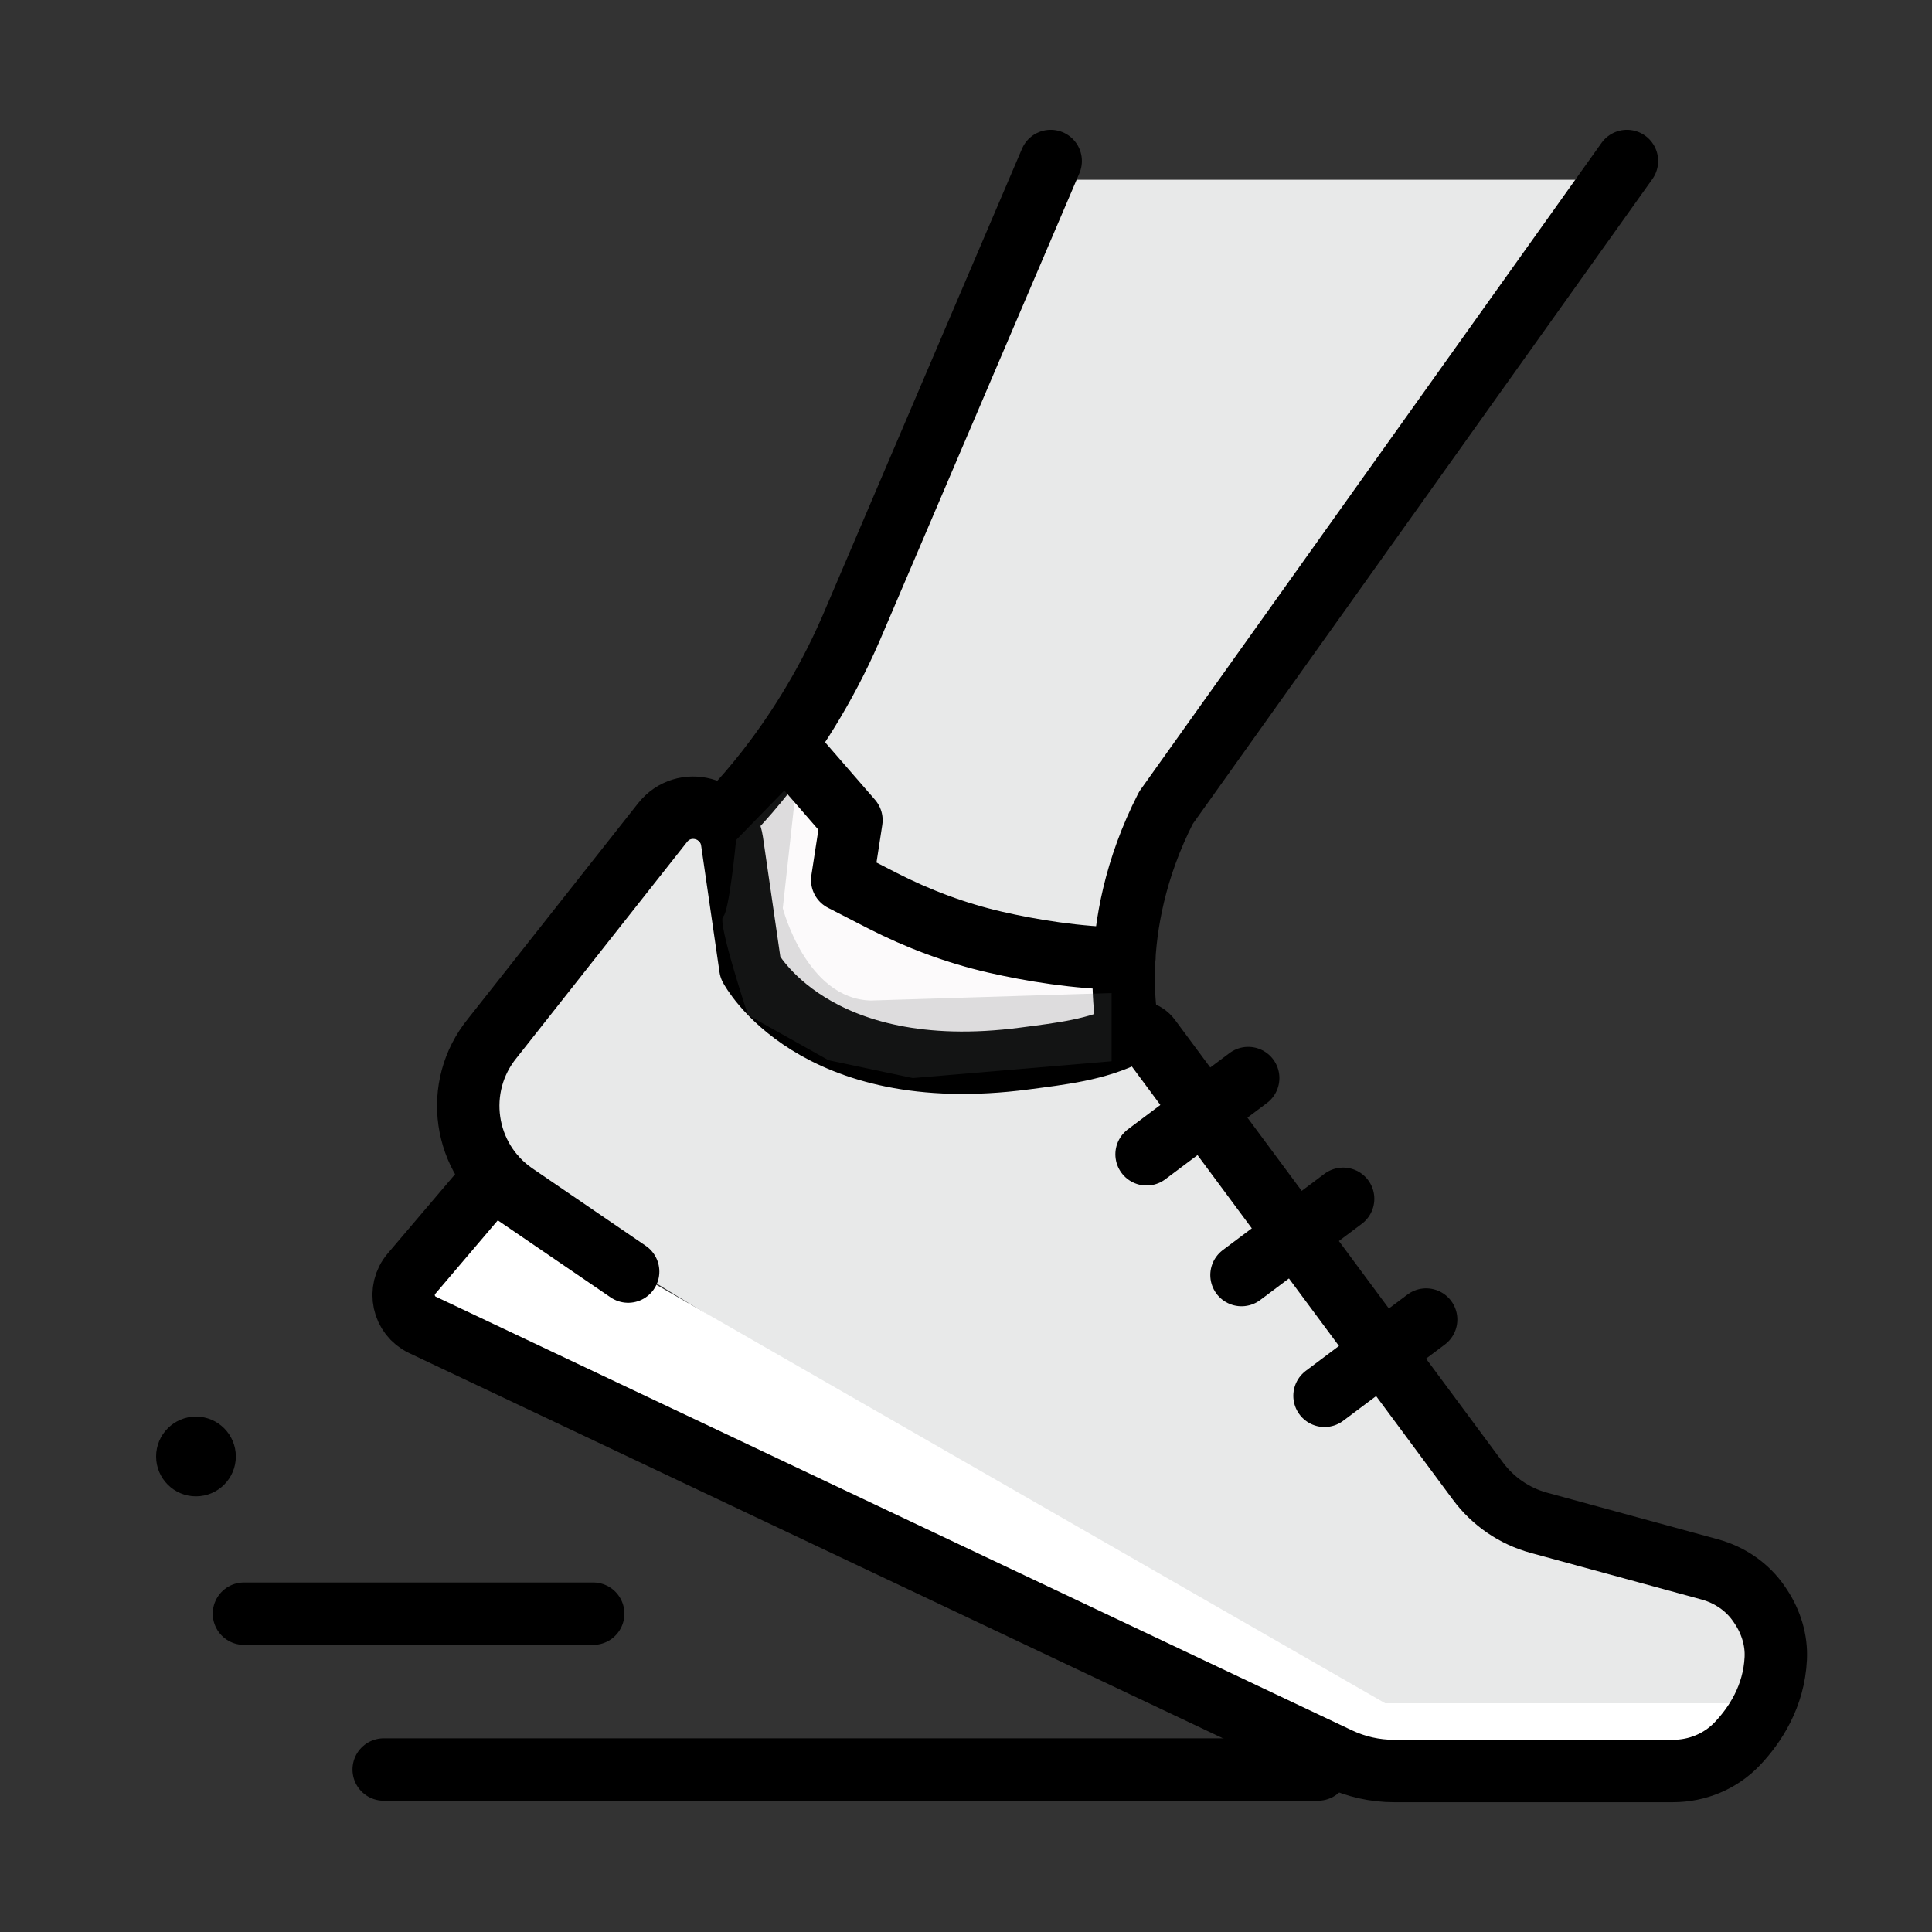 <svg xmlns="http://www.w3.org/2000/svg" width="300" height="300" viewBox="0 0 300 300"><rect x="0" y="0" width="300" height="300" fill="#333333" stroke="none"/><g isolation="isolate"><g id="a"><path d="M117.66,121.35s17.53-30.91,18.37-32.88,18.74-43.88,18.74-43.88l7.12-16.68h88.64l-21.63,30.34-28.24,39.62-21.33,31.15-4.76,19.84-3.06,13.64-33.87,1.84-13.92-5.99-11.58-18.72-1.8-14.23,7.31-4.05Z" fill="#e8e9e9" stroke-width="0"></path><path d="M123.79,117.66l3.96,20.85s0,12.4,10.03,12.67h34.83v10.59l-30.87,2.61-13.09-2.77-12.5-7s-4.82-14.51-3.86-15.3,2.01-11.89,2.01-11.89l9.5-9.75Z" fill="#636464" mix-blend-mode="multiply" opacity=".2" stroke-width="0"></path><polygon points="119.07 117.66 115.53 125.42 115.53 133.68 120.27 152.8 138.09 163.69 161.09 164.37 177.27 160.49 176.55 148.87 175.46 136.85 171.9 147.53 153.65 146.09 133.68 139.51 134 126.77 119.07 117.66" fill="#fcfafb" stroke-width="0"></polygon><polygon points="85.15 188.99 73.05 174.99 82.34 153.76 102.88 127.74 110.35 125.42 114.44 135.94 118.3 152.8 132.12 160.49 155.81 164.37 168.36 163.14 178.56 161.25 192.78 180.44 235.59 235.14 265.47 243.7 273.44 249.51 275.26 260.88 269.77 270.77 213.56 267.75 85.15 188.99" fill="#e8e9e9" stroke-width="0"></polygon><polygon points="93.24 194.52 215.09 264.48 274.04 264.48 267.59 272.62 243.82 275 216.47 275 198.36 271.54 62.69 202.29 79.81 182.29 93.24 194.52" fill="#fff" stroke-width="0"></polygon><path d="M97.54,197.45l-17.6-12.02c-8.03-5.49-9.64-16.68-3.48-24.22l26.42-33.47c3.31-4.19,10.02-2.39,10.79,2.89l2.85,19.63s9.71,18.44,42.6,14.1c5.58-.74,11.17-1.33,16.18-3.88h0c1.13-.58,2.51-.25,3.26.77l50.93,68.73c2.34,3.16,5.68,5.45,9.48,6.48l26.5,7.23c3.12.85,5.89,2.73,7.7,5.41.09.13.18.27.27.4,1.57,2.38,2.44,5.18,2.3,8.03-.29,5.88-3.19,10.31-5.97,13.24-2.59,2.73-6.22,4.23-9.99,4.23h-43.32c-2.97,0-5.9-.66-8.59-1.93l-142.26-67.34c-3.05-1.44-3.9-5.39-1.71-7.96l12.89-15.16" fill="none" stroke="#000" stroke-linecap="round" stroke-linejoin="round" stroke-width="9.69"></path><line x1="178.04" y1="179.24" x2="193.82" y2="167.4" fill="none" stroke="#000" stroke-linecap="round" stroke-linejoin="round" stroke-width="9.69"></line><line x1="192.78" y1="197.99" x2="208.56" y2="186.15" fill="none" stroke="#000" stroke-linecap="round" stroke-linejoin="round" stroke-width="9.69"></line><line x1="205.67" y1="216.74" x2="221.45" y2="204.9" fill="none" stroke="#000" stroke-linecap="round" stroke-linejoin="round" stroke-width="9.69"></line><line x1="37.88" y1="250.57" x2="92.11" y2="250.57" fill="none" stroke="#000" stroke-linecap="round" stroke-linejoin="round" stroke-width="9.69"></line><line x1="204.66" y1="274.77" x2="59.58" y2="274.77" fill="none" stroke="#000" stroke-linecap="round" stroke-linejoin="round" stroke-width="9.69"></line><path d="M112.15,127.41s11.7-10.76,19.96-29.74l31.04-72.67" fill="none" stroke="#000" stroke-linecap="round" stroke-linejoin="round" stroke-width="9.69"></path><path d="M175.3,160.49s-4.01-15.98,5.75-35.06L252.63,25" fill="none" stroke="#000" stroke-linecap="round" stroke-linejoin="round" stroke-width="9.69"></path><circle cx="30.43" cy="226.16" r="6.19" fill="#000" stroke-width="0"></circle><path d="M123.79,120.69l-2.24,20.33s3.64,14.08,13.67,14.34l37.39-1.16v10.59l-30.87,2.61-13.09-2.77-12.5-7s-4.82-14.51-3.86-15.3,2.01-11.89,2.01-11.89l9.5-9.75Z" fill="#636464" mix-blend-mode="multiply" opacity=".2" stroke-width="0"></path><path d="M123.79,117.66l8.42,9.7-1.43,9.29,6.17,3.17c5.58,2.86,11.48,5.08,17.59,6.48,5.55,1.27,12.65,2.46,20.04,2.57" fill="none" stroke="#000" stroke-linecap="round" stroke-linejoin="round" stroke-width="9.69"></path></g></g></svg>